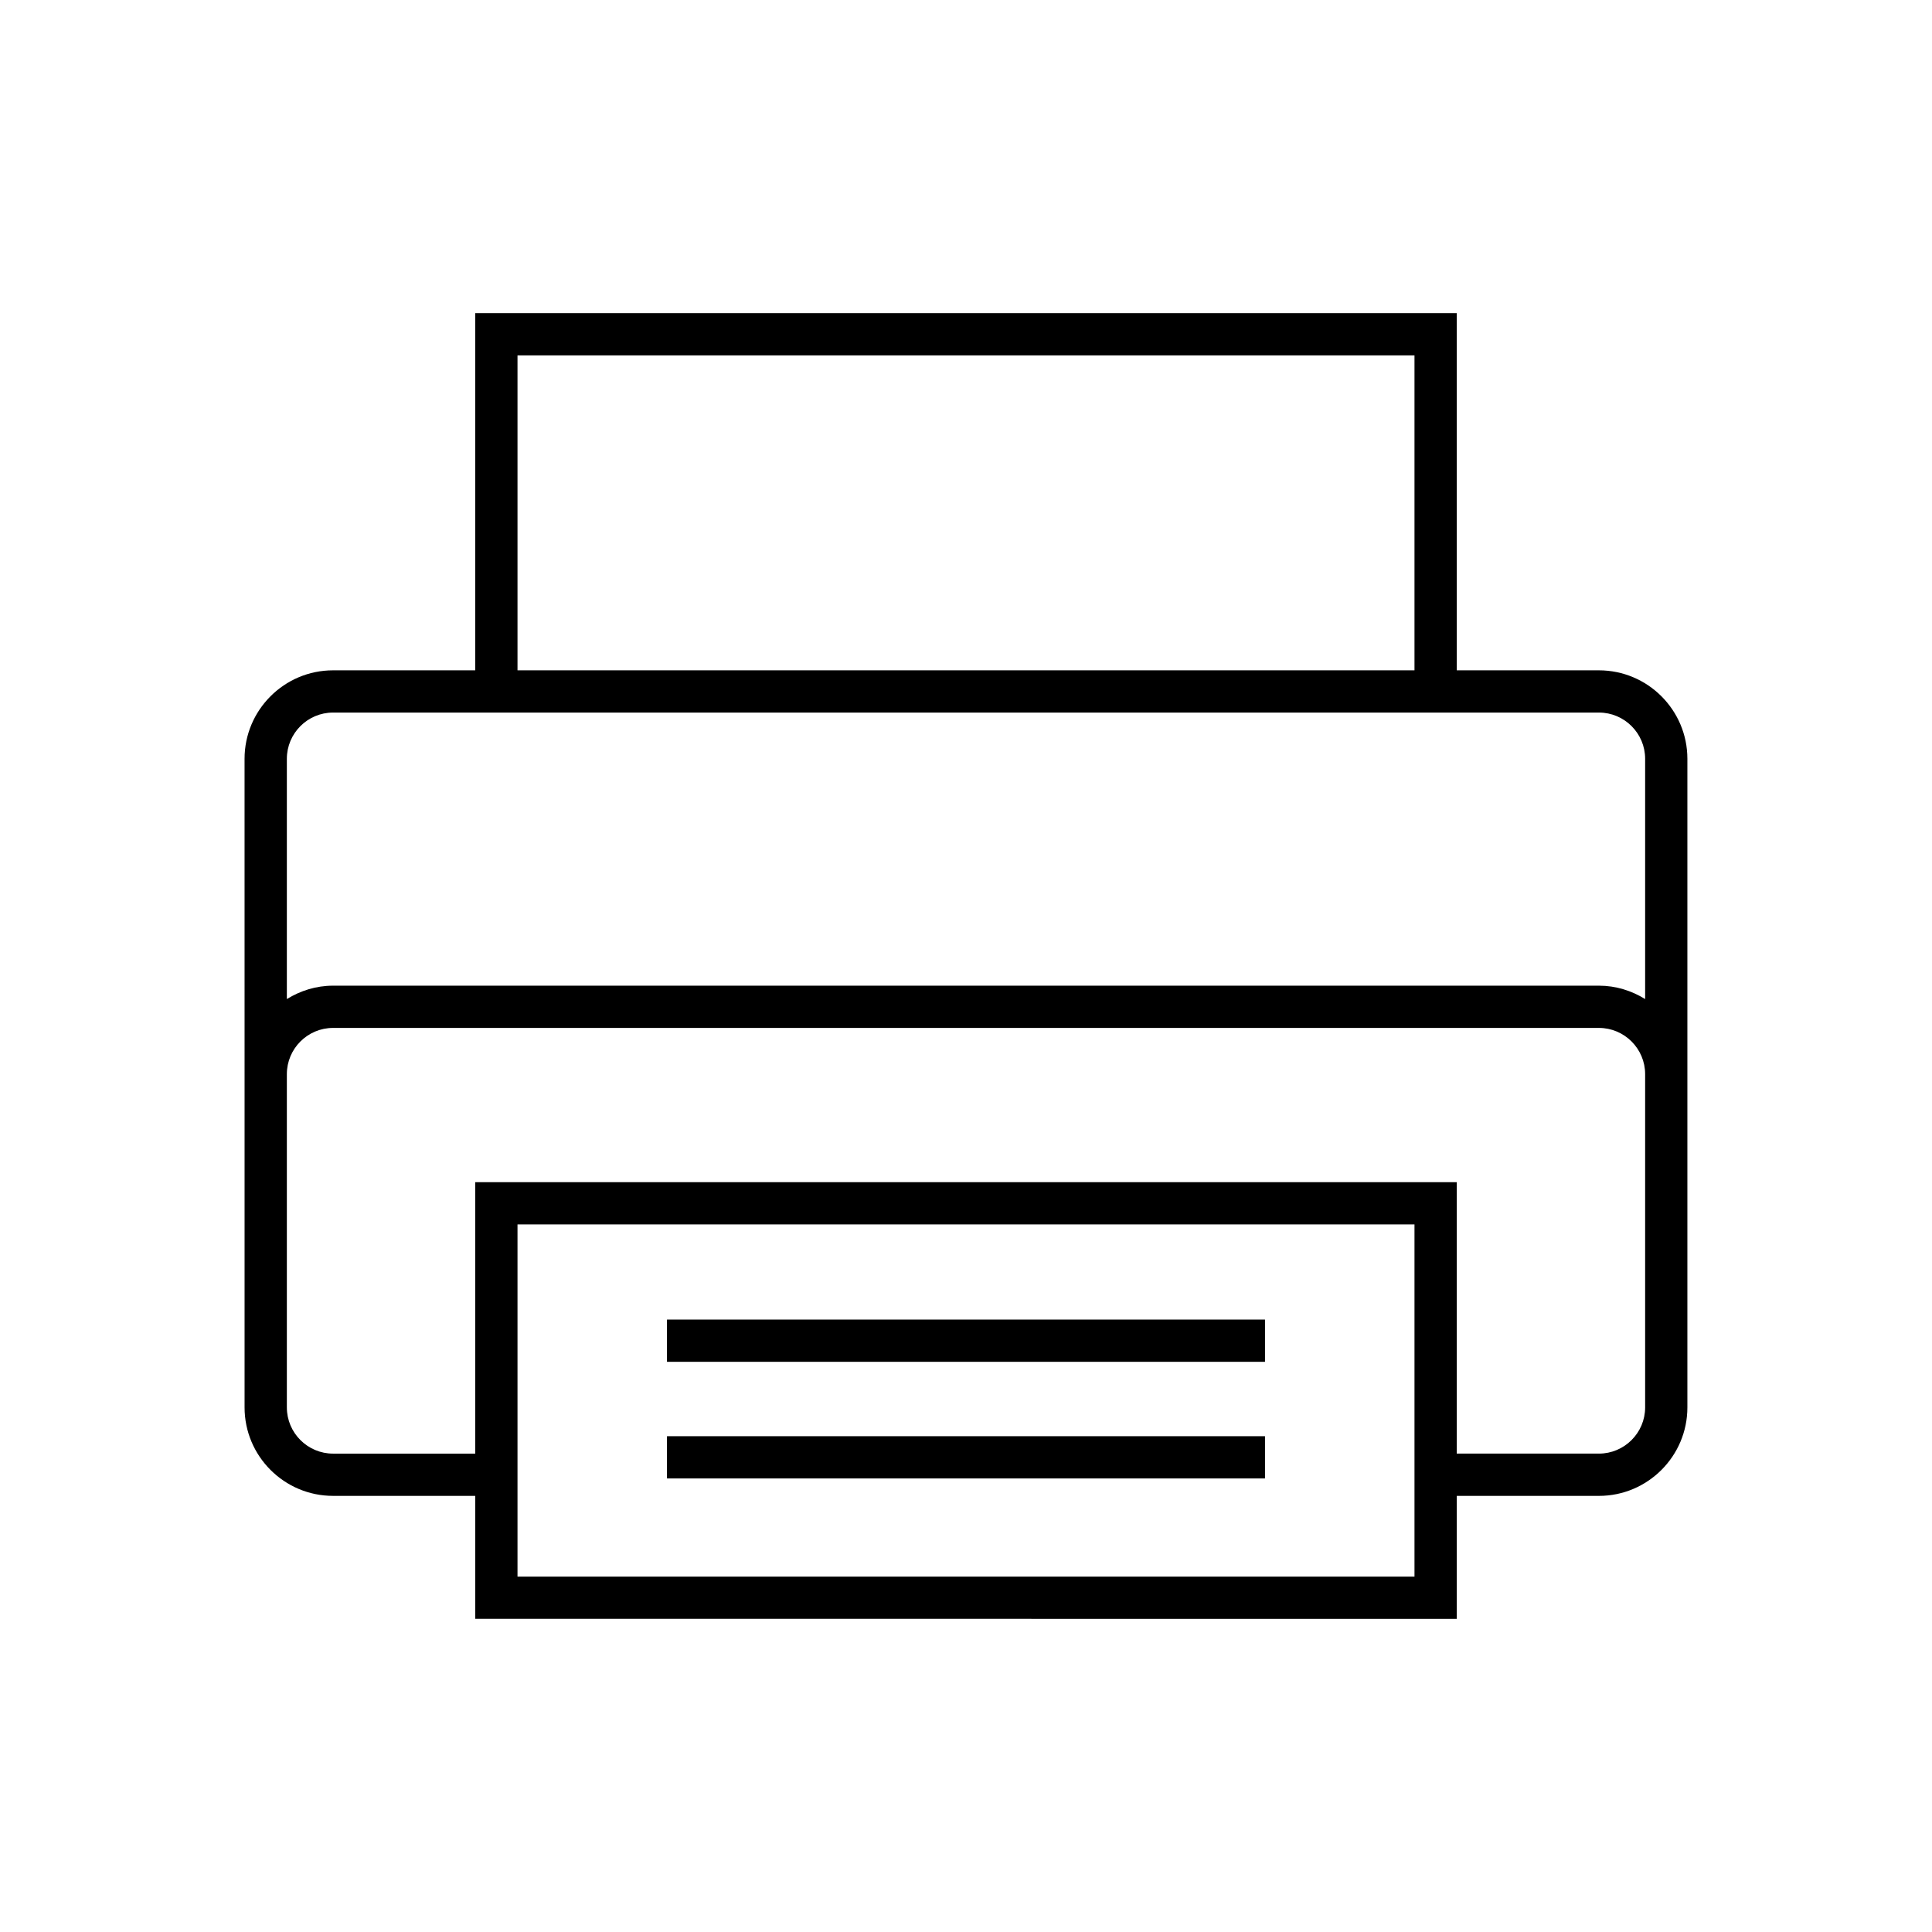 <?xml version="1.0" encoding="UTF-8"?>
<!-- Uploaded to: SVG Repo, www.svgrepo.com, Generator: SVG Repo Mixer Tools -->
<svg fill="#000000" width="800px" height="800px" version="1.1" viewBox="144 144 512 512" xmlns="http://www.w3.org/2000/svg">
 <g>
  <path d="m530.05 573.01v-32.586h37.68c12.93 0 23.445-10.52 23.445-23.445v-171.89c0-12.93-10.52-23.445-23.445-23.445h-37.68v-94.664h-260.11v94.664h-37.684c-12.926 0-23.445 10.52-23.445 23.445l0.004 83.574v88.312c0 12.93 10.52 23.445 23.445 23.445h37.684v32.586zm-11.195-11.195h-237.71v-93.328h237.71zm-237.71-323.64h237.71v83.469h-237.71zm-61.125 106.91c0-6.754 5.492-12.25 12.25-12.25h335.46c6.754 0 12.25 5.496 12.25 12.25v63.676c-3.574-2.211-7.746-3.547-12.25-3.547h-335.46c-4.504 0-8.672 1.34-12.25 3.547zm12.25 184.14c-6.754 0-12.25-5.496-12.25-12.25v-88.316c0-6.754 5.492-12.25 12.25-12.25h335.46c6.754 0 12.25 5.496 12.25 12.25v88.312c0 6.754-5.496 12.25-12.25 12.25h-37.68v-71.938h-260.11v71.941z"/>
  <path d="m320.76 493.7h158.48v11.195h-158.48z"/>
  <path d="m320.76 524.61h158.48v11.195h-158.48z"/>
 </g>
</svg>